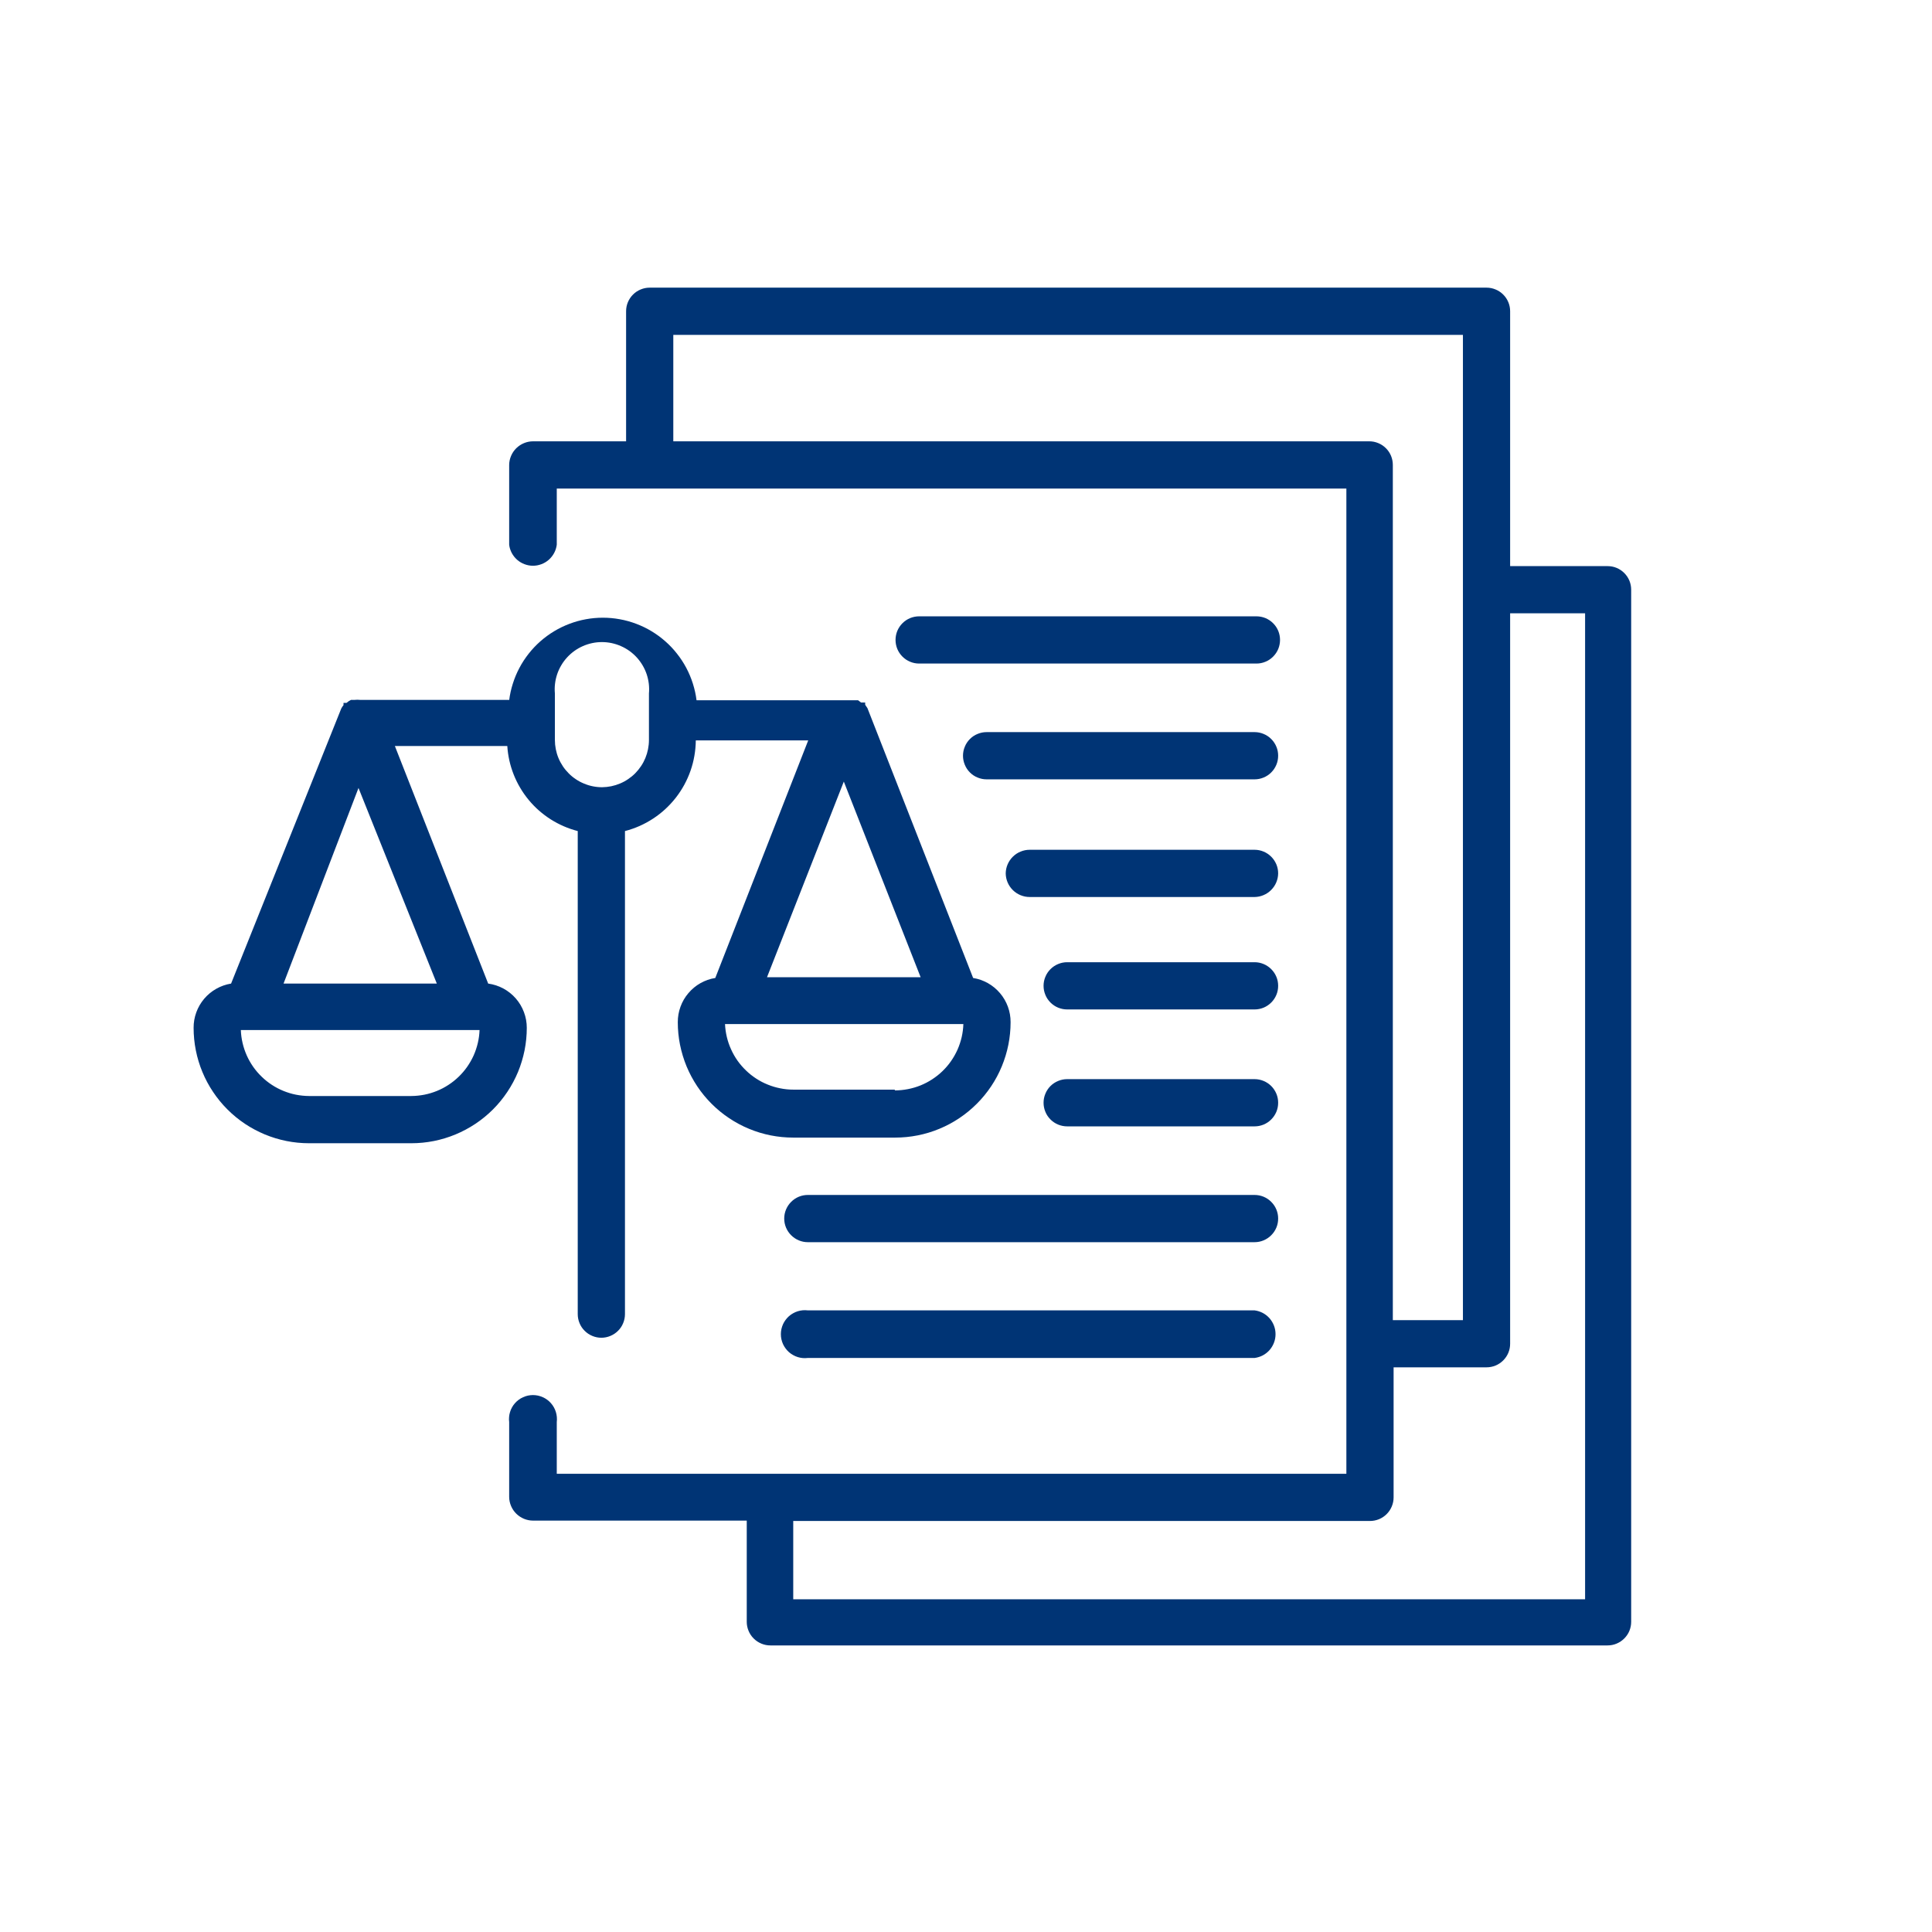 <svg xmlns="http://www.w3.org/2000/svg" xmlns:xlink="http://www.w3.org/1999/xlink" width="300" zoomAndPan="magnify" viewBox="0 0 224.88 225" height="300" preserveAspectRatio="xMidYMid meet" version="1.0"><defs><clipPath id="aecac5dd3b"><path d="M 22.488 71 L 118 71 L 118 156 L 22.488 156 Z M 22.488 71 " clip-rule="nonzero"/></clipPath><clipPath id="fda83811c0"><path d="M 59 33.098 L 190 33.098 L 190 192 L 59 192 Z M 59 33.098 " clip-rule="nonzero"/></clipPath></defs><g clip-path="url(#aecac5dd3b)"><path fill="#003475" d="M 56.793 114.547 L 45.926 86.879 L 59.02 86.879 C 59.055 87.449 59.137 88.016 59.262 88.578 C 59.387 89.137 59.559 89.684 59.77 90.219 C 59.98 90.75 60.234 91.266 60.527 91.758 C 60.816 92.25 61.148 92.719 61.512 93.16 C 61.879 93.605 62.277 94.016 62.707 94.395 C 63.141 94.773 63.598 95.117 64.082 95.426 C 64.566 95.73 65.074 96 65.598 96.227 C 66.125 96.457 66.668 96.641 67.223 96.785 L 67.223 153.043 C 67.223 153.406 67.293 153.758 67.434 154.094 C 67.57 154.43 67.77 154.727 68.027 154.984 C 68.285 155.242 68.582 155.441 68.922 155.582 C 69.258 155.723 69.609 155.793 69.973 155.793 C 70.336 155.793 70.688 155.723 71.023 155.582 C 71.363 155.441 71.66 155.242 71.918 154.984 C 72.176 154.727 72.375 154.43 72.512 154.094 C 72.652 153.758 72.723 153.406 72.723 153.043 L 72.723 96.785 C 73.305 96.633 73.871 96.438 74.422 96.195 C 74.973 95.949 75.5 95.664 76.004 95.332 C 76.504 95.004 76.98 94.637 77.422 94.227 C 77.863 93.82 78.27 93.379 78.641 92.906 C 79.012 92.43 79.34 91.93 79.629 91.402 C 79.918 90.871 80.16 90.324 80.359 89.758 C 80.559 89.188 80.707 88.609 80.809 88.016 C 80.914 87.422 80.965 86.824 80.973 86.223 L 94.066 86.223 L 83.242 113.895 C 82.629 113.992 82.055 114.195 81.516 114.496 C 80.977 114.801 80.508 115.191 80.109 115.664 C 79.707 116.133 79.402 116.66 79.191 117.242 C 78.977 117.824 78.875 118.426 78.875 119.043 C 78.875 119.926 78.961 120.801 79.133 121.664 C 79.309 122.531 79.562 123.371 79.898 124.188 C 80.238 125.004 80.652 125.777 81.141 126.512 C 81.633 127.246 82.191 127.926 82.812 128.547 C 83.438 129.172 84.117 129.73 84.852 130.219 C 85.586 130.711 86.359 131.125 87.176 131.461 C 87.988 131.801 88.832 132.055 89.695 132.227 C 90.562 132.398 91.438 132.484 92.32 132.484 L 104.191 132.484 C 105.074 132.484 105.945 132.398 106.812 132.227 C 107.68 132.055 108.52 131.801 109.336 131.461 C 110.148 131.125 110.926 130.711 111.66 130.219 C 112.391 129.73 113.07 129.172 113.695 128.547 C 114.32 127.926 114.875 127.246 115.367 126.512 C 115.859 125.777 116.273 125.004 116.609 124.188 C 116.945 123.371 117.203 122.531 117.375 121.664 C 117.547 120.801 117.633 119.926 117.633 119.043 C 117.637 118.426 117.531 117.824 117.32 117.242 C 117.105 116.66 116.801 116.133 116.402 115.664 C 116 115.191 115.531 114.801 114.992 114.496 C 114.453 114.195 113.879 113.992 113.27 113.895 L 100.961 82.469 L 100.699 82.078 C 100.695 81.988 100.695 81.902 100.699 81.816 C 100.699 81.816 100.699 81.816 100.438 81.816 L 100.219 81.816 L 99.871 81.551 L 81.059 81.551 C 80.977 80.895 80.832 80.25 80.633 79.617 C 80.434 78.984 80.176 78.371 79.867 77.785 C 79.555 77.199 79.195 76.645 78.781 76.125 C 78.371 75.602 77.918 75.121 77.418 74.684 C 76.922 74.246 76.387 73.855 75.82 73.512 C 75.25 73.168 74.656 72.883 74.035 72.648 C 73.414 72.414 72.777 72.234 72.121 72.117 C 71.469 71.996 70.812 71.938 70.148 71.938 C 69.484 71.938 68.824 71.996 68.172 72.117 C 67.52 72.234 66.883 72.414 66.262 72.648 C 65.641 72.883 65.047 73.168 64.477 73.512 C 63.906 73.855 63.375 74.246 62.875 74.684 C 62.379 75.121 61.922 75.602 61.512 76.125 C 61.102 76.645 60.738 77.199 60.43 77.785 C 60.117 78.371 59.863 78.984 59.664 79.617 C 59.461 80.25 59.32 80.895 59.238 81.551 L 59.238 81.508 L 41.867 81.508 C 41.664 81.484 41.457 81.484 41.254 81.508 L 40.82 81.508 C 40.629 81.602 40.453 81.715 40.293 81.859 L 39.945 81.859 L 39.945 82.121 C 39.844 82.242 39.758 82.371 39.684 82.512 L 26.852 114.547 C 26.242 114.648 25.668 114.848 25.129 115.152 C 24.59 115.457 24.121 115.844 23.719 116.316 C 23.32 116.789 23.012 117.316 22.801 117.898 C 22.59 118.48 22.484 119.078 22.488 119.699 C 22.488 120.582 22.574 121.453 22.746 122.32 C 22.918 123.188 23.172 124.027 23.512 124.844 C 23.848 125.656 24.262 126.434 24.754 127.164 C 25.242 127.898 25.801 128.578 26.426 129.203 C 27.051 129.828 27.727 130.383 28.461 130.875 C 29.195 131.363 29.973 131.777 30.785 132.117 C 31.602 132.453 32.441 132.711 33.309 132.883 C 34.172 133.055 35.047 133.141 35.93 133.141 L 47.844 133.141 C 48.727 133.141 49.602 133.055 50.469 132.883 C 51.332 132.711 52.176 132.453 52.988 132.117 C 53.805 131.777 54.578 131.363 55.312 130.875 C 56.047 130.383 56.727 129.828 57.352 129.203 C 57.977 128.578 58.531 127.898 59.023 127.164 C 59.512 126.434 59.926 125.656 60.266 124.844 C 60.602 124.027 60.855 123.188 61.031 122.32 C 61.203 121.453 61.289 120.582 61.289 119.699 C 61.289 119.07 61.18 118.461 60.957 117.871 C 60.738 117.285 60.422 116.754 60.008 116.277 C 59.594 115.805 59.109 115.418 58.559 115.121 C 58.004 114.824 57.414 114.633 56.793 114.547 Z M 50.812 114.547 L 32.961 114.547 L 41.691 91.766 Z M 47.844 127.641 L 35.93 127.641 C 35.422 127.637 34.914 127.586 34.414 127.488 C 33.914 127.391 33.43 127.242 32.957 127.051 C 32.484 126.859 32.035 126.625 31.605 126.344 C 31.18 126.066 30.781 125.75 30.418 125.395 C 30.051 125.043 29.719 124.656 29.426 124.238 C 29.133 123.82 28.883 123.379 28.676 122.914 C 28.469 122.445 28.305 121.965 28.191 121.469 C 28.074 120.973 28.008 120.469 27.988 119.961 L 55.789 119.961 C 55.77 120.469 55.703 120.973 55.586 121.469 C 55.469 121.965 55.309 122.445 55.102 122.914 C 54.891 123.379 54.641 123.82 54.348 124.238 C 54.055 124.656 53.727 125.043 53.359 125.395 C 52.992 125.75 52.598 126.066 52.168 126.344 C 51.742 126.625 51.293 126.859 50.82 127.051 C 50.348 127.242 49.859 127.391 49.359 127.488 C 48.859 127.586 48.355 127.637 47.844 127.641 Z M 70.059 91.68 C 69.699 91.68 69.34 91.645 68.988 91.574 C 68.633 91.504 68.289 91.398 67.957 91.258 C 67.621 91.121 67.305 90.953 67.004 90.75 C 66.703 90.551 66.426 90.324 66.172 90.066 C 65.918 89.812 65.688 89.535 65.488 89.234 C 65.289 88.934 65.117 88.617 64.98 88.285 C 64.84 87.949 64.738 87.605 64.668 87.25 C 64.598 86.898 64.562 86.539 64.562 86.18 L 64.562 80.766 C 64.527 80.387 64.531 80.008 64.578 79.629 C 64.621 79.25 64.707 78.879 64.828 78.516 C 64.949 78.156 65.109 77.809 65.305 77.48 C 65.496 77.152 65.723 76.848 65.98 76.566 C 66.238 76.285 66.523 76.031 66.832 75.809 C 67.141 75.586 67.473 75.398 67.82 75.246 C 68.172 75.09 68.531 74.977 68.906 74.895 C 69.277 74.816 69.656 74.777 70.039 74.777 C 70.422 74.777 70.797 74.816 71.172 74.895 C 71.543 74.977 71.906 75.09 72.254 75.246 C 72.605 75.398 72.934 75.586 73.246 75.809 C 73.555 76.031 73.84 76.285 74.098 76.566 C 74.355 76.848 74.578 77.152 74.773 77.48 C 74.969 77.809 75.125 78.156 75.25 78.516 C 75.371 78.879 75.453 79.25 75.5 79.629 C 75.543 80.008 75.551 80.387 75.516 80.766 L 75.516 86.18 C 75.516 86.539 75.48 86.895 75.41 87.246 C 75.34 87.598 75.238 87.941 75.102 88.273 C 74.965 88.605 74.797 88.922 74.598 89.219 C 74.398 89.52 74.172 89.797 73.922 90.051 C 73.668 90.309 73.391 90.535 73.094 90.734 C 72.797 90.938 72.484 91.109 72.152 91.246 C 71.82 91.387 71.48 91.492 71.125 91.566 C 70.773 91.637 70.418 91.676 70.059 91.68 Z M 107.156 113.805 L 89.266 113.805 L 98.211 91.023 Z M 104.148 126.898 L 92.32 126.898 C 91.812 126.898 91.309 126.848 90.809 126.746 C 90.309 126.648 89.824 126.504 89.355 126.312 C 88.883 126.125 88.434 125.891 88.008 125.613 C 87.582 125.336 87.184 125.023 86.82 124.668 C 86.453 124.316 86.121 123.934 85.828 123.52 C 85.535 123.102 85.285 122.664 85.078 122.199 C 84.867 121.738 84.703 121.258 84.586 120.766 C 84.469 120.27 84.398 119.77 84.375 119.262 L 112.133 119.262 C 112.117 119.773 112.051 120.281 111.938 120.781 C 111.82 121.281 111.66 121.77 111.453 122.238 C 111.242 122.707 110.992 123.152 110.699 123.574 C 110.406 123.996 110.074 124.383 109.703 124.742 C 109.336 125.098 108.934 125.414 108.504 125.695 C 108.074 125.977 107.621 126.211 107.145 126.406 C 106.668 126.598 106.176 126.742 105.672 126.84 C 105.168 126.938 104.66 126.988 104.148 126.988 Z M 104.148 126.898 " fill-opacity="1" fill-rule="nonzero"/></g><path fill="#003475" d="M 146.047 152.605 L 94.02 152.605 C 93.824 152.582 93.629 152.578 93.43 152.594 C 93.234 152.613 93.039 152.648 92.852 152.707 C 92.66 152.766 92.48 152.844 92.309 152.941 C 92.133 153.039 91.973 153.152 91.824 153.281 C 91.676 153.414 91.543 153.559 91.426 153.719 C 91.309 153.879 91.207 154.047 91.125 154.227 C 91.047 154.41 90.984 154.594 90.941 154.789 C 90.898 154.984 90.879 155.18 90.879 155.379 C 90.879 155.574 90.898 155.77 90.941 155.965 C 90.984 156.16 91.047 156.344 91.125 156.527 C 91.207 156.707 91.309 156.875 91.426 157.035 C 91.543 157.195 91.676 157.34 91.824 157.473 C 91.973 157.602 92.133 157.715 92.309 157.812 C 92.48 157.91 92.66 157.988 92.852 158.047 C 93.039 158.105 93.234 158.141 93.43 158.16 C 93.629 158.176 93.824 158.172 94.02 158.148 L 146.047 158.148 C 146.383 158.105 146.703 158.004 147.004 157.848 C 147.305 157.688 147.566 157.48 147.793 157.227 C 148.016 156.969 148.188 156.684 148.309 156.363 C 148.43 156.047 148.488 155.719 148.488 155.379 C 148.488 155.035 148.43 154.707 148.309 154.391 C 148.188 154.07 148.016 153.785 147.793 153.527 C 147.566 153.273 147.305 153.066 147.004 152.906 C 146.703 152.75 146.383 152.648 146.047 152.605 Z M 146.047 152.605 " fill-opacity="1" fill-rule="nonzero"/><path fill="#003475" d="M 146.047 125.676 L 124.223 125.676 C 123.859 125.676 123.508 125.746 123.172 125.887 C 122.832 126.027 122.535 126.223 122.277 126.48 C 122.02 126.738 121.82 127.039 121.684 127.375 C 121.543 127.711 121.473 128.062 121.473 128.426 C 121.473 128.793 121.543 129.141 121.684 129.48 C 121.82 129.816 122.02 130.113 122.277 130.371 C 122.535 130.629 122.832 130.828 123.172 130.969 C 123.508 131.105 123.859 131.176 124.223 131.176 L 146.047 131.176 C 146.41 131.176 146.762 131.105 147.098 130.969 C 147.434 130.828 147.73 130.629 147.988 130.371 C 148.246 130.113 148.445 129.816 148.586 129.48 C 148.727 129.141 148.793 128.793 148.793 128.426 C 148.793 128.062 148.727 127.711 148.586 127.375 C 148.445 127.039 148.246 126.738 147.988 126.48 C 147.73 126.223 147.434 126.027 147.098 125.887 C 146.762 125.746 146.41 125.676 146.047 125.676 Z M 146.047 125.676 " fill-opacity="1" fill-rule="nonzero"/><path fill="#003475" d="M 146.047 85.262 L 114.84 85.262 C 114.477 85.262 114.125 85.332 113.789 85.473 C 113.449 85.609 113.152 85.809 112.895 86.066 C 112.637 86.324 112.438 86.621 112.301 86.961 C 112.16 87.297 112.09 87.648 112.09 88.012 C 112.09 88.375 112.16 88.727 112.301 89.062 C 112.438 89.402 112.637 89.699 112.895 89.957 C 113.152 90.215 113.449 90.414 113.789 90.551 C 114.125 90.691 114.477 90.762 114.84 90.762 L 146.047 90.762 C 146.41 90.762 146.762 90.691 147.098 90.551 C 147.434 90.414 147.73 90.215 147.988 89.957 C 148.246 89.699 148.445 89.402 148.586 89.062 C 148.727 88.727 148.793 88.375 148.793 88.012 C 148.793 87.648 148.727 87.297 148.586 86.961 C 148.445 86.621 148.246 86.324 147.988 86.066 C 147.73 85.809 147.434 85.609 147.098 85.473 C 146.762 85.332 146.41 85.262 146.047 85.262 Z M 146.047 85.262 " fill-opacity="1" fill-rule="nonzero"/><path fill="#003475" d="M 146.047 98.965 L 119.859 98.965 C 119.492 98.965 119.141 99.035 118.801 99.176 C 118.461 99.312 118.16 99.512 117.898 99.77 C 117.637 100.027 117.434 100.324 117.289 100.66 C 117.145 100.996 117.07 101.352 117.066 101.715 C 117.07 102.082 117.145 102.434 117.289 102.773 C 117.434 103.109 117.637 103.406 117.898 103.664 C 118.16 103.922 118.461 104.117 118.801 104.258 C 119.141 104.395 119.492 104.465 119.859 104.465 L 146.047 104.465 C 146.406 104.461 146.758 104.387 147.09 104.246 C 147.426 104.105 147.719 103.906 147.977 103.648 C 148.234 103.391 148.434 103.098 148.574 102.762 C 148.715 102.426 148.789 102.078 148.793 101.715 C 148.793 101.352 148.727 101 148.586 100.664 C 148.445 100.328 148.246 100.031 147.988 99.773 C 147.73 99.516 147.434 99.316 147.098 99.176 C 146.762 99.035 146.41 98.965 146.047 98.965 Z M 146.047 98.965 " fill-opacity="1" fill-rule="nonzero"/><path fill="#003475" d="M 146.047 139.164 L 94.02 139.164 C 93.656 139.164 93.305 139.234 92.969 139.371 C 92.633 139.512 92.336 139.711 92.078 139.969 C 91.82 140.227 91.621 140.523 91.48 140.859 C 91.34 141.199 91.27 141.547 91.27 141.914 C 91.27 142.277 91.34 142.629 91.48 142.965 C 91.621 143.301 91.82 143.598 92.078 143.855 C 92.336 144.113 92.633 144.312 92.969 144.453 C 93.305 144.594 93.656 144.664 94.02 144.664 L 146.047 144.664 C 146.41 144.664 146.762 144.594 147.098 144.453 C 147.434 144.312 147.73 144.113 147.988 143.855 C 148.246 143.598 148.445 143.301 148.586 142.965 C 148.727 142.629 148.793 142.277 148.793 141.914 C 148.793 141.547 148.727 141.199 148.586 140.859 C 148.445 140.523 148.246 140.227 147.988 139.969 C 147.73 139.711 147.434 139.512 147.098 139.371 C 146.762 139.234 146.41 139.164 146.047 139.164 Z M 146.047 139.164 " fill-opacity="1" fill-rule="nonzero"/><path fill="#003475" d="M 146.047 112.059 L 124.223 112.059 C 123.859 112.059 123.508 112.129 123.172 112.27 C 122.832 112.41 122.535 112.609 122.277 112.867 C 122.02 113.125 121.82 113.422 121.684 113.758 C 121.543 114.094 121.473 114.445 121.473 114.809 C 121.473 115.176 121.543 115.523 121.684 115.863 C 121.82 116.199 122.02 116.496 122.277 116.754 C 122.535 117.012 122.832 117.211 123.172 117.352 C 123.508 117.488 123.859 117.559 124.223 117.559 L 146.047 117.559 C 146.41 117.559 146.762 117.488 147.098 117.352 C 147.434 117.211 147.73 117.012 147.988 116.754 C 148.246 116.496 148.445 116.199 148.586 115.863 C 148.727 115.523 148.793 115.176 148.793 114.809 C 148.793 114.445 148.727 114.094 148.586 113.758 C 148.445 113.422 148.246 113.125 147.988 112.867 C 147.73 112.609 147.434 112.41 147.098 112.27 C 146.762 112.129 146.41 112.059 146.047 112.059 Z M 146.047 112.059 " fill-opacity="1" fill-rule="nonzero"/><path fill="#003475" d="M 146.047 71.777 L 106.984 71.777 C 106.617 71.777 106.27 71.848 105.93 71.984 C 105.594 72.125 105.297 72.324 105.039 72.582 C 104.781 72.84 104.582 73.137 104.441 73.473 C 104.305 73.809 104.234 74.16 104.234 74.527 C 104.234 74.891 104.305 75.242 104.441 75.578 C 104.582 75.914 104.781 76.211 105.039 76.469 C 105.297 76.727 105.594 76.926 105.93 77.066 C 106.27 77.207 106.617 77.277 106.984 77.277 L 146.262 77.277 C 146.629 77.277 146.98 77.207 147.316 77.066 C 147.652 76.926 147.949 76.727 148.207 76.469 C 148.465 76.211 148.664 75.914 148.805 75.578 C 148.941 75.242 149.012 74.891 149.012 74.527 C 149.012 74.16 148.941 73.809 148.805 73.473 C 148.664 73.137 148.465 72.84 148.207 72.582 C 147.949 72.324 147.652 72.125 147.316 71.984 C 146.98 71.848 146.629 71.777 146.262 71.777 Z M 146.047 71.777 " fill-opacity="1" fill-rule="nonzero"/><g clip-path="url(#fda83811c0)"><path fill="#003475" d="M 187.156 65.93 L 175.809 65.93 L 175.809 36.25 C 175.809 35.887 175.742 35.535 175.602 35.199 C 175.461 34.859 175.262 34.562 175.004 34.305 C 174.746 34.047 174.449 33.848 174.113 33.711 C 173.777 33.57 173.426 33.5 173.062 33.5 L 75.602 33.5 C 75.238 33.5 74.887 33.57 74.551 33.711 C 74.215 33.848 73.918 34.047 73.66 34.305 C 73.402 34.562 73.203 34.859 73.062 35.199 C 72.922 35.535 72.855 35.887 72.855 36.25 L 72.855 51.395 L 62.031 51.395 C 61.664 51.395 61.309 51.465 60.973 51.602 C 60.633 51.742 60.332 51.941 60.07 52.195 C 59.809 52.453 59.605 52.75 59.461 53.09 C 59.316 53.426 59.242 53.777 59.238 54.145 L 59.238 63.441 C 59.277 63.777 59.379 64.098 59.539 64.398 C 59.699 64.699 59.906 64.961 60.16 65.188 C 60.414 65.41 60.703 65.586 61.02 65.703 C 61.34 65.824 61.668 65.887 62.008 65.887 C 62.348 65.887 62.676 65.824 62.996 65.703 C 63.312 65.586 63.602 65.41 63.855 65.188 C 64.109 64.961 64.316 64.699 64.477 64.398 C 64.637 64.098 64.738 63.777 64.781 63.441 L 64.781 56.895 L 156.738 56.895 L 156.738 171.633 L 64.781 171.633 L 64.781 165.613 C 64.805 165.414 64.809 165.219 64.789 165.02 C 64.773 164.824 64.734 164.629 64.676 164.441 C 64.617 164.25 64.543 164.07 64.445 163.898 C 64.348 163.723 64.234 163.562 64.102 163.414 C 63.973 163.266 63.828 163.133 63.668 163.016 C 63.508 162.898 63.336 162.797 63.156 162.719 C 62.977 162.637 62.789 162.574 62.594 162.531 C 62.402 162.492 62.207 162.469 62.008 162.469 C 61.809 162.469 61.613 162.492 61.422 162.531 C 61.227 162.574 61.039 162.637 60.859 162.719 C 60.68 162.797 60.508 162.898 60.348 163.016 C 60.191 163.133 60.043 163.266 59.914 163.414 C 59.781 163.562 59.668 163.723 59.57 163.898 C 59.473 164.07 59.398 164.25 59.34 164.441 C 59.281 164.629 59.242 164.824 59.227 165.02 C 59.207 165.219 59.211 165.414 59.238 165.613 L 59.238 174.34 C 59.242 174.707 59.316 175.059 59.461 175.395 C 59.605 175.734 59.809 176.031 60.07 176.289 C 60.332 176.543 60.633 176.742 60.973 176.883 C 61.309 177.02 61.664 177.09 62.031 177.09 L 86.906 177.09 L 86.906 188.875 C 86.906 189.238 86.977 189.59 87.117 189.926 C 87.254 190.262 87.453 190.559 87.711 190.816 C 87.969 191.074 88.266 191.273 88.605 191.414 C 88.941 191.555 89.293 191.625 89.656 191.625 L 187.156 191.625 C 187.523 191.625 187.875 191.555 188.211 191.414 C 188.547 191.273 188.844 191.074 189.102 190.816 C 189.359 190.559 189.559 190.262 189.699 189.926 C 189.836 189.59 189.906 189.238 189.906 188.875 L 189.906 68.676 C 189.906 68.312 189.836 67.961 189.699 67.625 C 189.559 67.289 189.359 66.992 189.102 66.734 C 188.844 66.477 188.547 66.277 188.211 66.137 C 187.875 65.996 187.523 65.93 187.156 65.93 Z M 78.352 39 L 170.312 39 L 170.312 153.742 L 162.148 153.742 L 162.148 54.145 C 162.148 53.781 162.078 53.43 161.941 53.09 C 161.801 52.754 161.602 52.457 161.344 52.199 C 161.086 51.941 160.789 51.742 160.453 51.605 C 160.117 51.465 159.766 51.395 159.398 51.395 L 78.352 51.395 Z M 175.809 156.488 L 175.809 71.426 L 184.539 71.426 L 184.539 186.254 L 92.32 186.254 L 92.32 177.133 L 159.488 177.133 C 159.852 177.133 160.203 177.062 160.539 176.926 C 160.875 176.785 161.176 176.586 161.434 176.328 C 161.691 176.07 161.887 175.773 162.027 175.438 C 162.168 175.098 162.238 174.75 162.238 174.383 L 162.238 159.238 L 173.062 159.238 C 173.426 159.238 173.777 159.168 174.113 159.031 C 174.449 158.891 174.746 158.691 175.004 158.434 C 175.262 158.176 175.461 157.879 175.602 157.543 C 175.742 157.207 175.809 156.855 175.809 156.488 Z M 175.809 156.488 " fill-opacity="1" fill-rule="nonzero"/></g></svg>